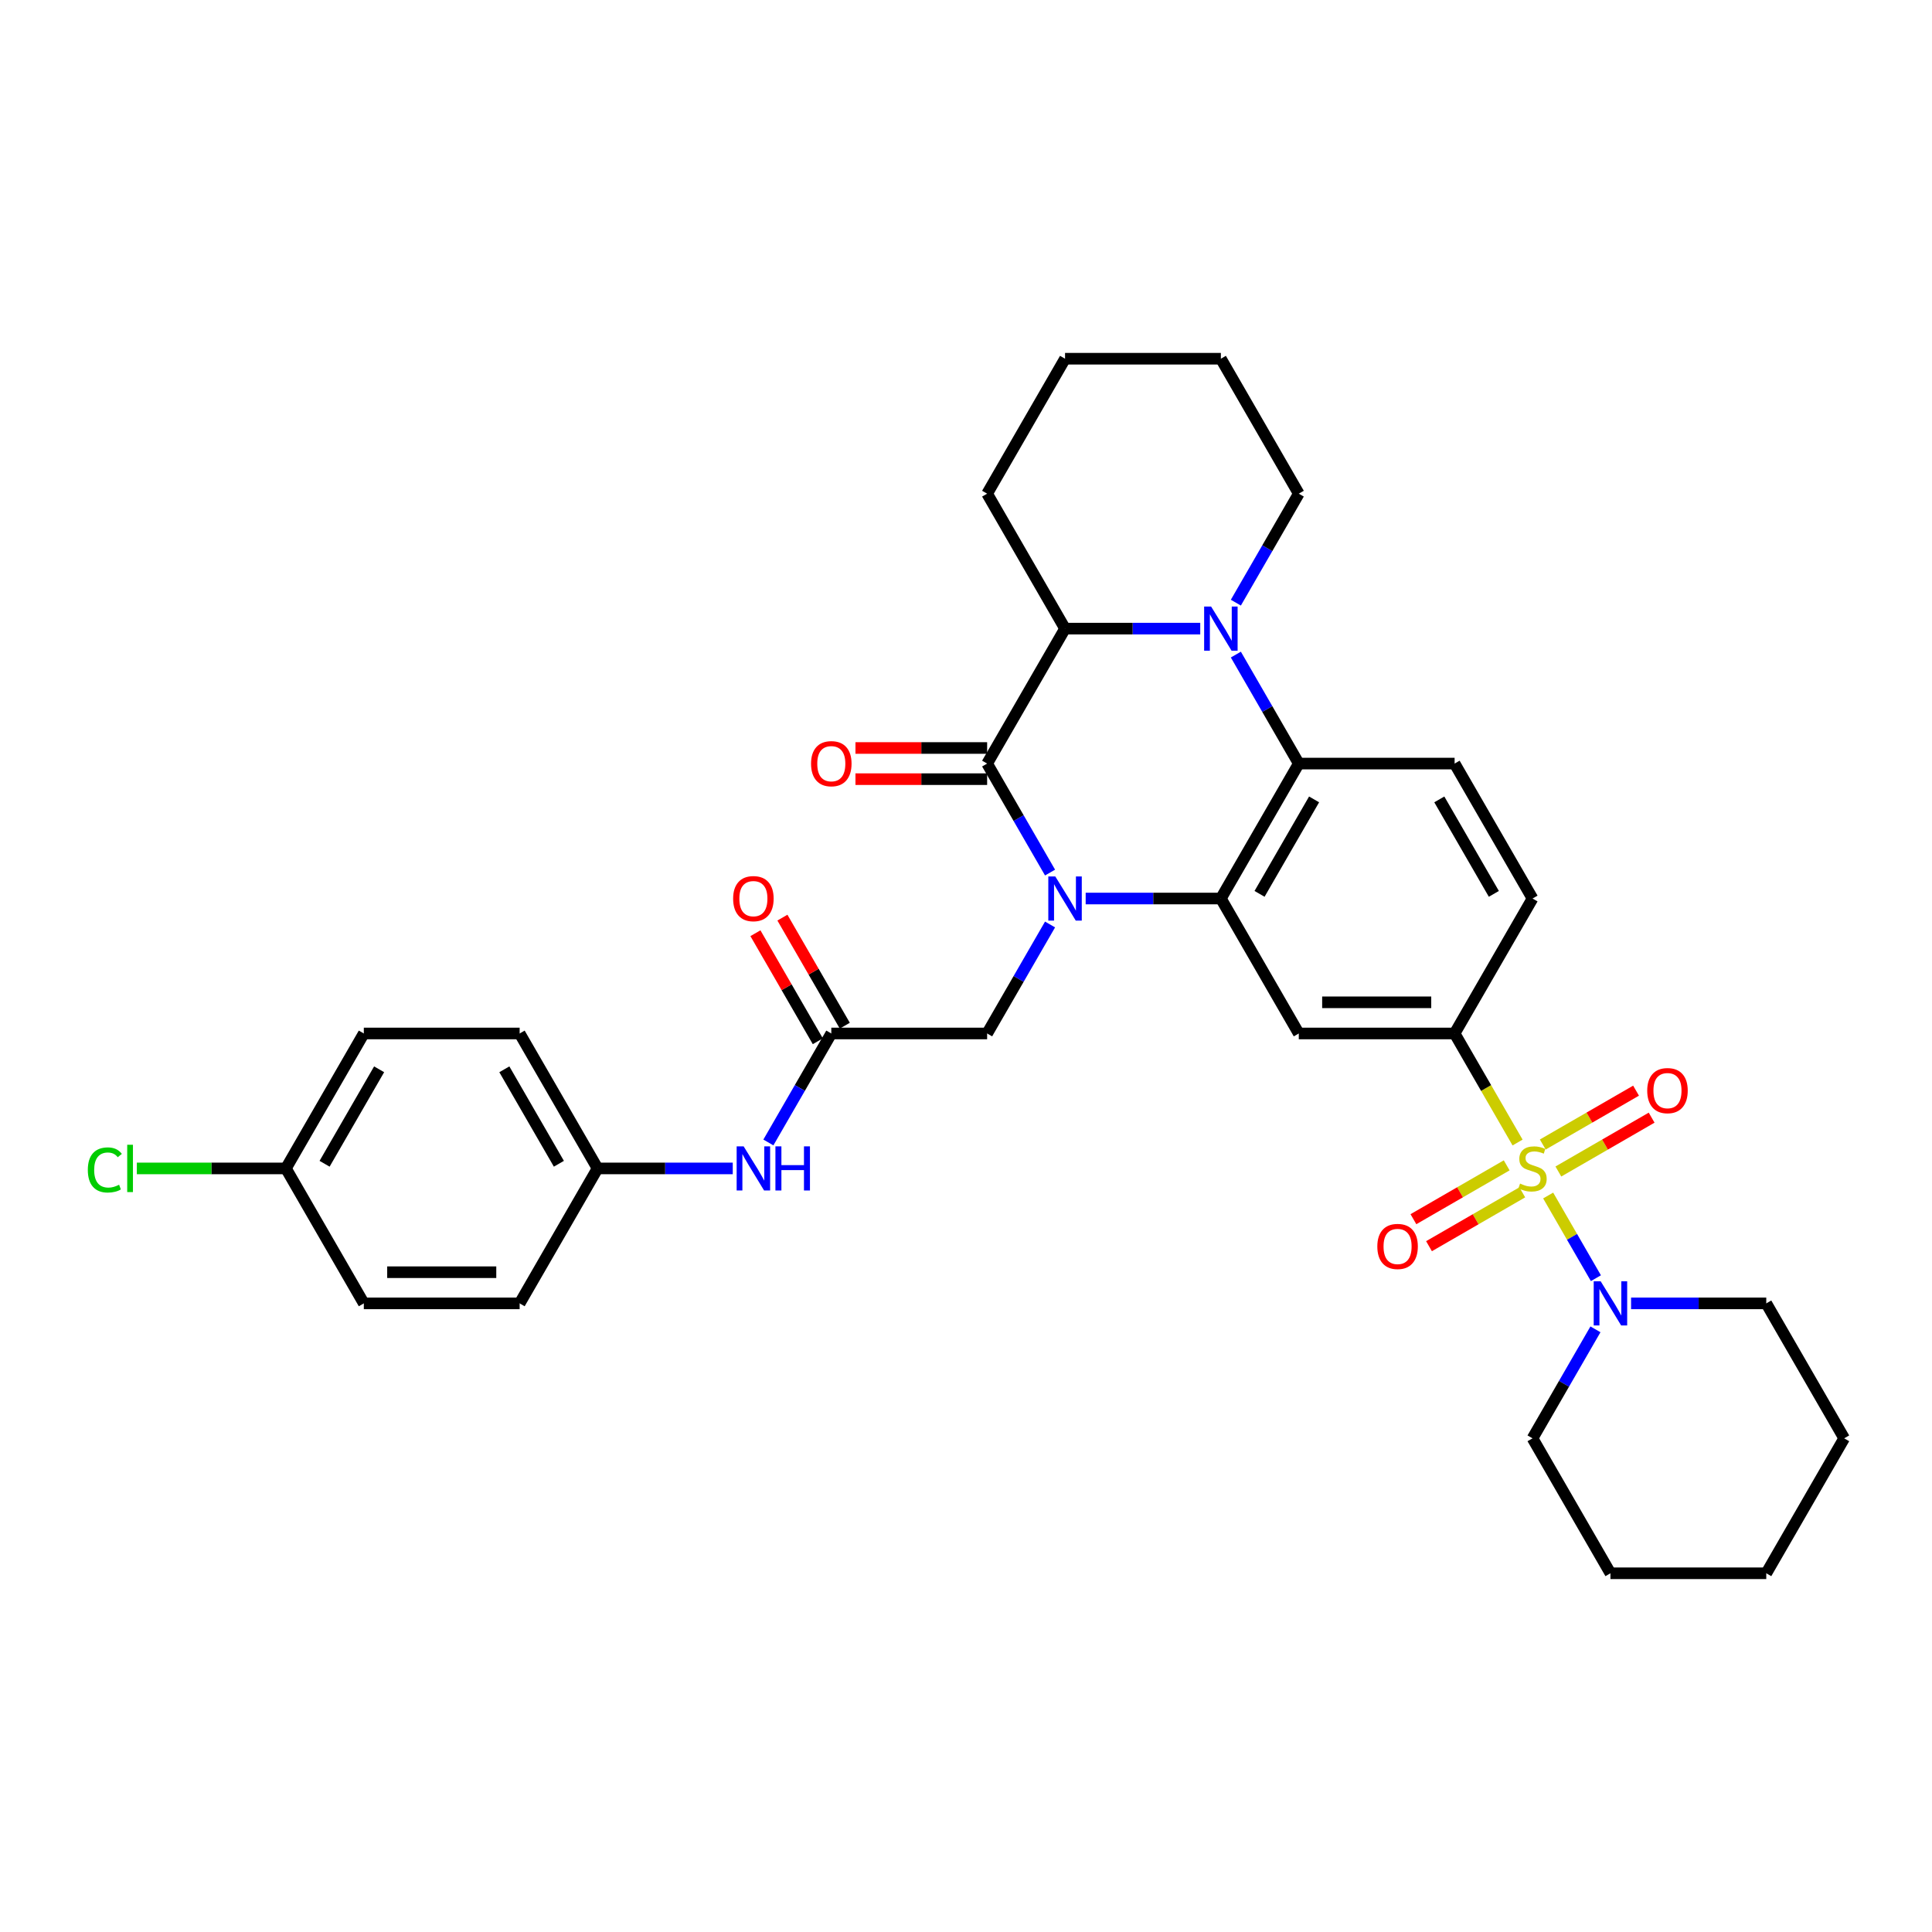 <?xml version='1.0' encoding='iso-8859-1'?>
<svg version='1.1' baseProfile='full'
              xmlns='http://www.w3.org/2000/svg'
                      xmlns:rdkit='http://www.rdkit.org/xml'
                      xmlns:xlink='http://www.w3.org/1999/xlink'
                  xml:space='preserve'
width='1000px' height='1000px' viewBox='0 0 1000 1000'>
<!-- END OF HEADER -->
<rect style='opacity:1.0;fill:#FFFFFF;stroke:none' width='1000' height='1000' x='0' y='0'> </rect>
<path class='bond-1' d='M 561.944,465.075 L 596.932,465.075' style='fill:none;fill-rule:evenodd;stroke:#0000FF;stroke-width:6px;stroke-linecap:butt;stroke-linejoin:miter;stroke-opacity:1' />
<path class='bond-1' d='M 596.932,465.075 L 631.921,465.075' style='fill:none;fill-rule:evenodd;stroke:#000000;stroke-width:6px;stroke-linecap:butt;stroke-linejoin:miter;stroke-opacity:1' />
<path class='bond-2' d='M 543.507,451.638 L 527.222,423.431' style='fill:none;fill-rule:evenodd;stroke:#0000FF;stroke-width:6px;stroke-linecap:butt;stroke-linejoin:miter;stroke-opacity:1' />
<path class='bond-2' d='M 527.222,423.431 L 510.937,395.225' style='fill:none;fill-rule:evenodd;stroke:#000000;stroke-width:6px;stroke-linecap:butt;stroke-linejoin:miter;stroke-opacity:1' />
<path class='bond-9' d='M 543.507,478.512 L 527.222,506.719' style='fill:none;fill-rule:evenodd;stroke:#0000FF;stroke-width:6px;stroke-linecap:butt;stroke-linejoin:miter;stroke-opacity:1' />
<path class='bond-9' d='M 527.222,506.719 L 510.937,534.925' style='fill:none;fill-rule:evenodd;stroke:#000000;stroke-width:6px;stroke-linecap:butt;stroke-linejoin:miter;stroke-opacity:1' />
<path class='bond-0' d='M 785.494,591.37 L 769.2,563.148' style='fill:none;fill-rule:evenodd;stroke:#CCCC00;stroke-width:6px;stroke-linecap:butt;stroke-linejoin:miter;stroke-opacity:1' />
<path class='bond-0' d='M 769.2,563.148 L 752.905,534.925' style='fill:none;fill-rule:evenodd;stroke:#000000;stroke-width:6px;stroke-linecap:butt;stroke-linejoin:miter;stroke-opacity:1' />
<path class='bond-8' d='M 801.327,618.793 L 813.682,640.193' style='fill:none;fill-rule:evenodd;stroke:#CCCC00;stroke-width:6px;stroke-linecap:butt;stroke-linejoin:miter;stroke-opacity:1' />
<path class='bond-8' d='M 813.682,640.193 L 826.037,661.593' style='fill:none;fill-rule:evenodd;stroke:#0000FF;stroke-width:6px;stroke-linecap:butt;stroke-linejoin:miter;stroke-opacity:1' />
<path class='bond-12' d='M 779.86,603.183 L 755.721,617.119' style='fill:none;fill-rule:evenodd;stroke:#CCCC00;stroke-width:6px;stroke-linecap:butt;stroke-linejoin:miter;stroke-opacity:1' />
<path class='bond-12' d='M 755.721,617.119 L 731.582,631.056' style='fill:none;fill-rule:evenodd;stroke:#FF0000;stroke-width:6px;stroke-linecap:butt;stroke-linejoin:miter;stroke-opacity:1' />
<path class='bond-12' d='M 787.926,617.153 L 763.787,631.09' style='fill:none;fill-rule:evenodd;stroke:#CCCC00;stroke-width:6px;stroke-linecap:butt;stroke-linejoin:miter;stroke-opacity:1' />
<path class='bond-12' d='M 763.787,631.09 L 739.648,645.026' style='fill:none;fill-rule:evenodd;stroke:#FF0000;stroke-width:6px;stroke-linecap:butt;stroke-linejoin:miter;stroke-opacity:1' />
<path class='bond-13' d='M 806.606,606.368 L 830.745,592.431' style='fill:none;fill-rule:evenodd;stroke:#CCCC00;stroke-width:6px;stroke-linecap:butt;stroke-linejoin:miter;stroke-opacity:1' />
<path class='bond-13' d='M 830.745,592.431 L 854.884,578.495' style='fill:none;fill-rule:evenodd;stroke:#FF0000;stroke-width:6px;stroke-linecap:butt;stroke-linejoin:miter;stroke-opacity:1' />
<path class='bond-13' d='M 798.54,592.398 L 822.68,578.461' style='fill:none;fill-rule:evenodd;stroke:#CCCC00;stroke-width:6px;stroke-linecap:butt;stroke-linejoin:miter;stroke-opacity:1' />
<path class='bond-13' d='M 822.68,578.461 L 846.819,564.524' style='fill:none;fill-rule:evenodd;stroke:#FF0000;stroke-width:6px;stroke-linecap:butt;stroke-linejoin:miter;stroke-opacity:1' />
<path class='bond-4' d='M 631.921,465.075 L 672.249,395.225' style='fill:none;fill-rule:evenodd;stroke:#000000;stroke-width:6px;stroke-linecap:butt;stroke-linejoin:miter;stroke-opacity:1' />
<path class='bond-4' d='M 651.94,462.663 L 680.17,413.768' style='fill:none;fill-rule:evenodd;stroke:#000000;stroke-width:6px;stroke-linecap:butt;stroke-linejoin:miter;stroke-opacity:1' />
<path class='bond-7' d='M 631.921,465.075 L 672.249,534.925' style='fill:none;fill-rule:evenodd;stroke:#000000;stroke-width:6px;stroke-linecap:butt;stroke-linejoin:miter;stroke-opacity:1' />
<path class='bond-5' d='M 510.937,395.225 L 551.265,325.374' style='fill:none;fill-rule:evenodd;stroke:#000000;stroke-width:6px;stroke-linecap:butt;stroke-linejoin:miter;stroke-opacity:1' />
<path class='bond-14' d='M 510.937,387.159 L 476.86,387.159' style='fill:none;fill-rule:evenodd;stroke:#000000;stroke-width:6px;stroke-linecap:butt;stroke-linejoin:miter;stroke-opacity:1' />
<path class='bond-14' d='M 476.86,387.159 L 442.783,387.159' style='fill:none;fill-rule:evenodd;stroke:#FF0000;stroke-width:6px;stroke-linecap:butt;stroke-linejoin:miter;stroke-opacity:1' />
<path class='bond-14' d='M 510.937,403.29 L 476.86,403.29' style='fill:none;fill-rule:evenodd;stroke:#000000;stroke-width:6px;stroke-linecap:butt;stroke-linejoin:miter;stroke-opacity:1' />
<path class='bond-14' d='M 476.86,403.29 L 442.783,403.29' style='fill:none;fill-rule:evenodd;stroke:#FF0000;stroke-width:6px;stroke-linecap:butt;stroke-linejoin:miter;stroke-opacity:1' />
<path class='bond-3' d='M 621.242,325.374 L 586.254,325.374' style='fill:none;fill-rule:evenodd;stroke:#0000FF;stroke-width:6px;stroke-linecap:butt;stroke-linejoin:miter;stroke-opacity:1' />
<path class='bond-3' d='M 586.254,325.374 L 551.265,325.374' style='fill:none;fill-rule:evenodd;stroke:#000000;stroke-width:6px;stroke-linecap:butt;stroke-linejoin:miter;stroke-opacity:1' />
<path class='bond-19' d='M 639.679,311.937 L 655.964,283.731' style='fill:none;fill-rule:evenodd;stroke:#0000FF;stroke-width:6px;stroke-linecap:butt;stroke-linejoin:miter;stroke-opacity:1' />
<path class='bond-19' d='M 655.964,283.731 L 672.249,255.524' style='fill:none;fill-rule:evenodd;stroke:#000000;stroke-width:6px;stroke-linecap:butt;stroke-linejoin:miter;stroke-opacity:1' />
<path class='bond-34' d='M 639.679,338.812 L 655.964,367.018' style='fill:none;fill-rule:evenodd;stroke:#0000FF;stroke-width:6px;stroke-linecap:butt;stroke-linejoin:miter;stroke-opacity:1' />
<path class='bond-34' d='M 655.964,367.018 L 672.249,395.225' style='fill:none;fill-rule:evenodd;stroke:#000000;stroke-width:6px;stroke-linecap:butt;stroke-linejoin:miter;stroke-opacity:1' />
<path class='bond-11' d='M 672.249,395.225 L 752.905,395.225' style='fill:none;fill-rule:evenodd;stroke:#000000;stroke-width:6px;stroke-linecap:butt;stroke-linejoin:miter;stroke-opacity:1' />
<path class='bond-26' d='M 551.265,325.374 L 510.937,255.524' style='fill:none;fill-rule:evenodd;stroke:#000000;stroke-width:6px;stroke-linecap:butt;stroke-linejoin:miter;stroke-opacity:1' />
<path class='bond-6' d='M 752.905,534.925 L 672.249,534.925' style='fill:none;fill-rule:evenodd;stroke:#000000;stroke-width:6px;stroke-linecap:butt;stroke-linejoin:miter;stroke-opacity:1' />
<path class='bond-6' d='M 740.807,518.794 L 684.348,518.794' style='fill:none;fill-rule:evenodd;stroke:#000000;stroke-width:6px;stroke-linecap:butt;stroke-linejoin:miter;stroke-opacity:1' />
<path class='bond-16' d='M 752.905,534.925 L 793.233,465.075' style='fill:none;fill-rule:evenodd;stroke:#000000;stroke-width:6px;stroke-linecap:butt;stroke-linejoin:miter;stroke-opacity:1' />
<path class='bond-27' d='M 825.803,688.063 L 809.518,716.269' style='fill:none;fill-rule:evenodd;stroke:#0000FF;stroke-width:6px;stroke-linecap:butt;stroke-linejoin:miter;stroke-opacity:1' />
<path class='bond-27' d='M 809.518,716.269 L 793.233,744.476' style='fill:none;fill-rule:evenodd;stroke:#000000;stroke-width:6px;stroke-linecap:butt;stroke-linejoin:miter;stroke-opacity:1' />
<path class='bond-28' d='M 844.24,674.626 L 879.229,674.626' style='fill:none;fill-rule:evenodd;stroke:#0000FF;stroke-width:6px;stroke-linecap:butt;stroke-linejoin:miter;stroke-opacity:1' />
<path class='bond-28' d='M 879.229,674.626 L 914.217,674.626' style='fill:none;fill-rule:evenodd;stroke:#000000;stroke-width:6px;stroke-linecap:butt;stroke-linejoin:miter;stroke-opacity:1' />
<path class='bond-10' d='M 510.937,534.925 L 430.281,534.925' style='fill:none;fill-rule:evenodd;stroke:#000000;stroke-width:6px;stroke-linecap:butt;stroke-linejoin:miter;stroke-opacity:1' />
<path class='bond-15' d='M 430.281,534.925 L 413.996,563.132' style='fill:none;fill-rule:evenodd;stroke:#000000;stroke-width:6px;stroke-linecap:butt;stroke-linejoin:miter;stroke-opacity:1' />
<path class='bond-15' d='M 413.996,563.132 L 397.711,591.338' style='fill:none;fill-rule:evenodd;stroke:#0000FF;stroke-width:6px;stroke-linecap:butt;stroke-linejoin:miter;stroke-opacity:1' />
<path class='bond-17' d='M 437.266,530.892 L 421.121,502.928' style='fill:none;fill-rule:evenodd;stroke:#000000;stroke-width:6px;stroke-linecap:butt;stroke-linejoin:miter;stroke-opacity:1' />
<path class='bond-17' d='M 421.121,502.928 L 404.975,474.963' style='fill:none;fill-rule:evenodd;stroke:#FF0000;stroke-width:6px;stroke-linecap:butt;stroke-linejoin:miter;stroke-opacity:1' />
<path class='bond-17' d='M 423.296,538.958 L 407.151,510.993' style='fill:none;fill-rule:evenodd;stroke:#000000;stroke-width:6px;stroke-linecap:butt;stroke-linejoin:miter;stroke-opacity:1' />
<path class='bond-17' d='M 407.151,510.993 L 391.005,483.029' style='fill:none;fill-rule:evenodd;stroke:#FF0000;stroke-width:6px;stroke-linecap:butt;stroke-linejoin:miter;stroke-opacity:1' />
<path class='bond-35' d='M 752.905,395.225 L 793.233,465.075' style='fill:none;fill-rule:evenodd;stroke:#000000;stroke-width:6px;stroke-linecap:butt;stroke-linejoin:miter;stroke-opacity:1' />
<path class='bond-35' d='M 744.984,413.768 L 773.214,462.663' style='fill:none;fill-rule:evenodd;stroke:#000000;stroke-width:6px;stroke-linecap:butt;stroke-linejoin:miter;stroke-opacity:1' />
<path class='bond-18' d='M 379.274,604.775 L 344.285,604.775' style='fill:none;fill-rule:evenodd;stroke:#0000FF;stroke-width:6px;stroke-linecap:butt;stroke-linejoin:miter;stroke-opacity:1' />
<path class='bond-18' d='M 344.285,604.775 L 309.297,604.775' style='fill:none;fill-rule:evenodd;stroke:#000000;stroke-width:6px;stroke-linecap:butt;stroke-linejoin:miter;stroke-opacity:1' />
<path class='bond-22' d='M 309.297,604.775 L 268.969,674.626' style='fill:none;fill-rule:evenodd;stroke:#000000;stroke-width:6px;stroke-linecap:butt;stroke-linejoin:miter;stroke-opacity:1' />
<path class='bond-23' d='M 309.297,604.775 L 268.969,534.925' style='fill:none;fill-rule:evenodd;stroke:#000000;stroke-width:6px;stroke-linecap:butt;stroke-linejoin:miter;stroke-opacity:1' />
<path class='bond-23' d='M 289.277,602.363 L 261.048,553.468' style='fill:none;fill-rule:evenodd;stroke:#000000;stroke-width:6px;stroke-linecap:butt;stroke-linejoin:miter;stroke-opacity:1' />
<path class='bond-36' d='M 672.249,255.524 L 631.921,185.674' style='fill:none;fill-rule:evenodd;stroke:#000000;stroke-width:6px;stroke-linecap:butt;stroke-linejoin:miter;stroke-opacity:1' />
<path class='bond-20' d='M 147.985,604.775 L 188.313,534.925' style='fill:none;fill-rule:evenodd;stroke:#000000;stroke-width:6px;stroke-linecap:butt;stroke-linejoin:miter;stroke-opacity:1' />
<path class='bond-20' d='M 168.004,602.363 L 196.233,553.468' style='fill:none;fill-rule:evenodd;stroke:#000000;stroke-width:6px;stroke-linecap:butt;stroke-linejoin:miter;stroke-opacity:1' />
<path class='bond-21' d='M 147.985,604.775 L 109.407,604.775' style='fill:none;fill-rule:evenodd;stroke:#000000;stroke-width:6px;stroke-linecap:butt;stroke-linejoin:miter;stroke-opacity:1' />
<path class='bond-21' d='M 109.407,604.775 L 70.829,604.775' style='fill:none;fill-rule:evenodd;stroke:#00CC00;stroke-width:6px;stroke-linecap:butt;stroke-linejoin:miter;stroke-opacity:1' />
<path class='bond-37' d='M 147.985,604.775 L 188.313,674.626' style='fill:none;fill-rule:evenodd;stroke:#000000;stroke-width:6px;stroke-linecap:butt;stroke-linejoin:miter;stroke-opacity:1' />
<path class='bond-25' d='M 268.969,674.626 L 188.313,674.626' style='fill:none;fill-rule:evenodd;stroke:#000000;stroke-width:6px;stroke-linecap:butt;stroke-linejoin:miter;stroke-opacity:1' />
<path class='bond-25' d='M 256.87,658.494 L 200.411,658.494' style='fill:none;fill-rule:evenodd;stroke:#000000;stroke-width:6px;stroke-linecap:butt;stroke-linejoin:miter;stroke-opacity:1' />
<path class='bond-24' d='M 268.969,534.925 L 188.313,534.925' style='fill:none;fill-rule:evenodd;stroke:#000000;stroke-width:6px;stroke-linecap:butt;stroke-linejoin:miter;stroke-opacity:1' />
<path class='bond-32' d='M 510.937,255.524 L 551.265,185.674' style='fill:none;fill-rule:evenodd;stroke:#000000;stroke-width:6px;stroke-linecap:butt;stroke-linejoin:miter;stroke-opacity:1' />
<path class='bond-31' d='M 793.233,744.476 L 833.561,814.326' style='fill:none;fill-rule:evenodd;stroke:#000000;stroke-width:6px;stroke-linecap:butt;stroke-linejoin:miter;stroke-opacity:1' />
<path class='bond-30' d='M 914.217,674.626 L 954.545,744.476' style='fill:none;fill-rule:evenodd;stroke:#000000;stroke-width:6px;stroke-linecap:butt;stroke-linejoin:miter;stroke-opacity:1' />
<path class='bond-29' d='M 631.921,185.674 L 551.265,185.674' style='fill:none;fill-rule:evenodd;stroke:#000000;stroke-width:6px;stroke-linecap:butt;stroke-linejoin:miter;stroke-opacity:1' />
<path class='bond-33' d='M 954.545,744.476 L 914.217,814.326' style='fill:none;fill-rule:evenodd;stroke:#000000;stroke-width:6px;stroke-linecap:butt;stroke-linejoin:miter;stroke-opacity:1' />
<path class='bond-38' d='M 833.561,814.326 L 914.217,814.326' style='fill:none;fill-rule:evenodd;stroke:#000000;stroke-width:6px;stroke-linecap:butt;stroke-linejoin:miter;stroke-opacity:1' />
<path  class='atom-0' d='M 546.216 453.654
L 553.701 465.752
Q 554.443 466.946, 555.637 469.108
Q 556.83 471.269, 556.895 471.398
L 556.895 453.654
L 559.927 453.654
L 559.927 476.496
L 556.798 476.496
L 548.765 463.268
Q 547.829 461.72, 546.829 459.945
Q 545.861 458.171, 545.571 457.622
L 545.571 476.496
L 542.603 476.496
L 542.603 453.654
L 546.216 453.654
' fill='#0000FF'/>
<path  class='atom-1' d='M 786.781 612.615
Q 787.039 612.712, 788.104 613.164
Q 789.168 613.615, 790.33 613.906
Q 791.523 614.164, 792.685 614.164
Q 794.846 614.164, 796.105 613.131
Q 797.363 612.067, 797.363 610.228
Q 797.363 608.969, 796.718 608.195
Q 796.105 607.421, 795.137 607.001
Q 794.169 606.582, 792.556 606.098
Q 790.523 605.485, 789.297 604.904
Q 788.104 604.324, 787.232 603.098
Q 786.394 601.872, 786.394 599.807
Q 786.394 596.936, 788.329 595.161
Q 790.297 593.387, 794.169 593.387
Q 796.814 593.387, 799.815 594.645
L 799.073 597.129
Q 796.33 596, 794.266 596
Q 792.04 596, 790.814 596.936
Q 789.588 597.839, 789.62 599.42
Q 789.62 600.646, 790.233 601.388
Q 790.878 602.13, 791.781 602.549
Q 792.717 602.969, 794.266 603.453
Q 796.33 604.098, 797.556 604.743
Q 798.782 605.388, 799.654 606.711
Q 800.557 608.002, 800.557 610.228
Q 800.557 613.389, 798.428 615.099
Q 796.33 616.777, 792.814 616.777
Q 790.781 616.777, 789.233 616.325
Q 787.716 615.906, 785.91 615.164
L 786.781 612.615
' fill='#CCCC00'/>
<path  class='atom-4' d='M 626.872 313.954
L 634.357 326.052
Q 635.099 327.246, 636.293 329.407
Q 637.486 331.569, 637.551 331.698
L 637.551 313.954
L 640.584 313.954
L 640.584 336.795
L 637.454 336.795
L 629.421 323.568
Q 628.485 322.019, 627.485 320.245
Q 626.517 318.47, 626.227 317.922
L 626.227 336.795
L 623.259 336.795
L 623.259 313.954
L 626.872 313.954
' fill='#0000FF'/>
<path  class='atom-9' d='M 828.512 663.205
L 835.997 675.303
Q 836.739 676.497, 837.933 678.658
Q 839.127 680.82, 839.191 680.949
L 839.191 663.205
L 842.224 663.205
L 842.224 686.046
L 839.094 686.046
L 831.061 672.819
Q 830.125 671.27, 829.125 669.496
Q 828.157 667.721, 827.867 667.173
L 827.867 686.046
L 824.899 686.046
L 824.899 663.205
L 828.512 663.205
' fill='#0000FF'/>
<path  class='atom-13' d='M 712.898 645.168
Q 712.898 639.683, 715.608 636.618
Q 718.318 633.553, 723.383 633.553
Q 728.448 633.553, 731.158 636.618
Q 733.868 639.683, 733.868 645.168
Q 733.868 650.717, 731.126 653.879
Q 728.384 657.008, 723.383 657.008
Q 718.35 657.008, 715.608 653.879
Q 712.898 650.749, 712.898 645.168
M 723.383 654.427
Q 726.867 654.427, 728.739 652.104
Q 730.642 649.749, 730.642 645.168
Q 730.642 640.683, 728.739 638.425
Q 726.867 636.134, 723.383 636.134
Q 719.899 636.134, 717.995 638.393
Q 716.124 640.651, 716.124 645.168
Q 716.124 649.781, 717.995 652.104
Q 719.899 654.427, 723.383 654.427
' fill='#FF0000'/>
<path  class='atom-14' d='M 852.598 564.512
Q 852.598 559.027, 855.308 555.962
Q 858.018 552.897, 863.083 552.897
Q 868.149 552.897, 870.859 555.962
Q 873.569 559.027, 873.569 564.512
Q 873.569 570.061, 870.826 573.223
Q 868.084 576.352, 863.083 576.352
Q 858.051 576.352, 855.308 573.223
Q 852.598 570.093, 852.598 564.512
M 863.083 573.771
Q 866.568 573.771, 868.439 571.448
Q 870.343 569.093, 870.343 564.512
Q 870.343 560.027, 868.439 557.769
Q 866.568 555.478, 863.083 555.478
Q 859.599 555.478, 857.696 557.737
Q 855.824 559.995, 855.824 564.512
Q 855.824 569.125, 857.696 571.448
Q 859.599 573.771, 863.083 573.771
' fill='#FF0000'/>
<path  class='atom-15' d='M 419.796 395.289
Q 419.796 389.805, 422.506 386.74
Q 425.216 383.675, 430.281 383.675
Q 435.346 383.675, 438.056 386.74
Q 440.766 389.805, 440.766 395.289
Q 440.766 400.838, 438.024 404
Q 435.282 407.13, 430.281 407.13
Q 425.248 407.13, 422.506 404
Q 419.796 400.871, 419.796 395.289
M 430.281 404.549
Q 433.765 404.549, 435.636 402.226
Q 437.54 399.87, 437.54 395.289
Q 437.54 390.805, 435.636 388.546
Q 433.765 386.256, 430.281 386.256
Q 426.797 386.256, 424.893 388.514
Q 423.022 390.772, 423.022 395.289
Q 423.022 399.903, 424.893 402.226
Q 426.797 404.549, 430.281 404.549
' fill='#FF0000'/>
<path  class='atom-16' d='M 384.904 593.354
L 392.389 605.453
Q 393.131 606.647, 394.324 608.808
Q 395.518 610.97, 395.583 611.099
L 395.583 593.354
L 398.615 593.354
L 398.615 616.196
L 395.486 616.196
L 387.452 602.969
Q 386.517 601.42, 385.517 599.646
Q 384.549 597.871, 384.259 597.323
L 384.259 616.196
L 381.29 616.196
L 381.29 593.354
L 384.904 593.354
' fill='#0000FF'/>
<path  class='atom-16' d='M 401.358 593.354
L 404.455 593.354
L 404.455 603.065
L 416.134 603.065
L 416.134 593.354
L 419.231 593.354
L 419.231 616.196
L 416.134 616.196
L 416.134 605.646
L 404.455 605.646
L 404.455 616.196
L 401.358 616.196
L 401.358 593.354
' fill='#0000FF'/>
<path  class='atom-18' d='M 379.468 465.139
Q 379.468 459.655, 382.178 456.59
Q 384.888 453.525, 389.953 453.525
Q 395.018 453.525, 397.728 456.59
Q 400.438 459.655, 400.438 465.139
Q 400.438 470.689, 397.696 473.85
Q 394.954 476.98, 389.953 476.98
Q 384.92 476.98, 382.178 473.85
Q 379.468 470.721, 379.468 465.139
M 389.953 474.399
Q 393.437 474.399, 395.308 472.076
Q 397.212 469.721, 397.212 465.139
Q 397.212 460.655, 395.308 458.397
Q 393.437 456.106, 389.953 456.106
Q 386.468 456.106, 384.565 458.364
Q 382.694 460.623, 382.694 465.139
Q 382.694 469.753, 384.565 472.076
Q 386.468 474.399, 389.953 474.399
' fill='#FF0000'/>
<path  class='atom-22' d='M 45.455 605.566
Q 45.455 599.888, 48.1 596.919
Q 50.778 593.919, 55.843 593.919
Q 60.553 593.919, 63.07 597.242
L 60.941 598.984
Q 59.102 596.565, 55.843 596.565
Q 52.391 596.565, 50.552 598.887
Q 48.745 601.178, 48.745 605.566
Q 48.745 610.083, 50.617 612.405
Q 52.52 614.728, 56.198 614.728
Q 58.714 614.728, 61.65 613.212
L 62.554 615.632
Q 61.36 616.406, 59.553 616.858
Q 57.746 617.309, 55.746 617.309
Q 50.778 617.309, 48.1 614.277
Q 45.455 611.244, 45.455 605.566
' fill='#00CC00'/>
<path  class='atom-22' d='M 65.844 592.532
L 68.812 592.532
L 68.812 617.019
L 65.844 617.019
L 65.844 592.532
' fill='#00CC00'/>
</svg>
